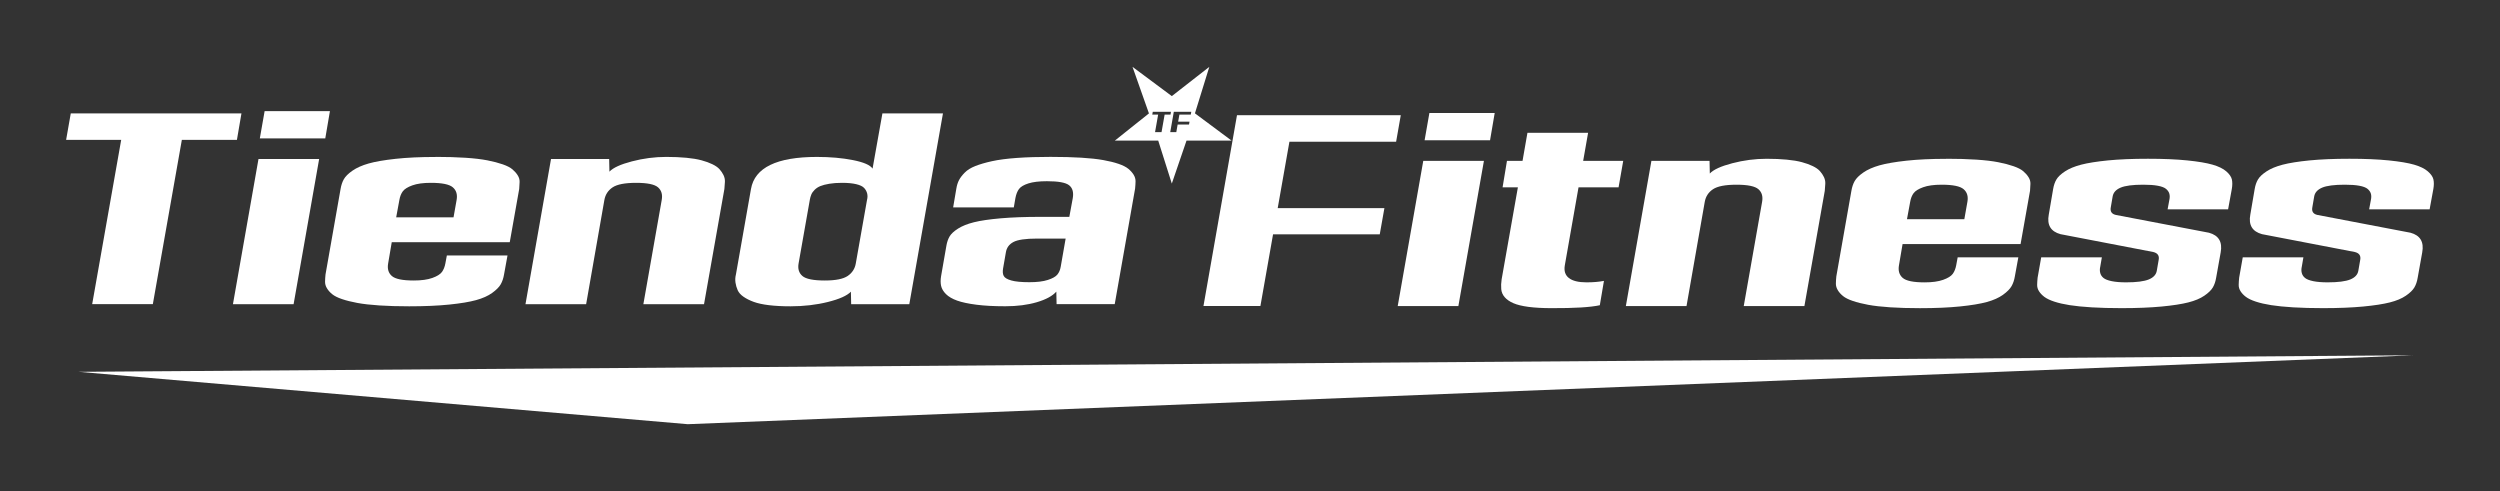 <svg viewBox="0 0 1043.57 204.99" version="1.1" xmlns="http://www.w3.org/2000/svg" id="Layer_1">
  
  <rect x="0" y="0" width="1043.57" height="204.99" fill="#333333" stroke="none"/>
  
  <defs>
    <style>
      .st0 {
        fill: #fff;
      }
    </style>
  </defs>
  <g>
    <path d="M584.72,48.11l-1.94,11.05h-44.54l-4.89,27.71h44.54l-1.94,10.94h-44.54l-5.28,29.93h-23.77l13.99-79.64h68.37Z" class="st0"></path>
    <path d="M594.11,67.16h25.32l-10.66,60.59h-25.32l10.66-60.59ZM596.66,47.17h27.27l-1.94,11.38h-27.32l2-11.38h-.01Z" class="st0"></path>
    <path d="M658.92,78.21l-5.72,32.54c-.41,2.33.16,4.1,1.69,5.3,1.54,1.2,3.99,1.81,7.36,1.81,2.74,0,5.17-.2,7.28-.61l-1.72,10.16c-3.85.85-10.57,1.26-20.16,1.22-3.74,0-6.94-.18-9.61-.53-2.67-.35-4.78-.87-6.33-1.55-1.56-.68-2.76-1.52-3.61-2.5s-1.33-2.1-1.44-3.36-.06-2.63.17-4.11l6.78-38.37h-6.39l1.83-11.05h6.5l2.05-11.72h25.32l-2.06,11.72h16.72l-1.94,11.05h-16.72Z" class="st0"></path>
    <path d="M727.89,127.75l7.66-43.48c.41-2.26-.1-4.02-1.53-5.28-1.43-1.26-4.47-1.89-9.14-1.89s-7.94.63-9.83,1.89-3.04,3.02-3.44,5.28l-7.61,43.48h-25.32l10.66-60.59h24.27l.11,5.28c1.52-1.63,4.65-3.06,9.39-4.3,4.74-1.24,9.51-1.86,14.33-1.86,3.11,0,5.92.12,8.41.36,2.5.24,4.61.59,6.33,1.06,1.72.46,3.23,1.01,4.53,1.64,1.29.63,2.29,1.32,2.97,2.08s1.24,1.58,1.67,2.47.62,1.81.58,2.78c-.04.96-.11,1.96-.22,3l-8.5,48.09h-25.32,0Z" class="st0"></path>
    <path d="M812.47,66.27c4.63,0,8.77.12,12.44.36s6.73.6,9.19,1.08,4.6,1.04,6.41,1.67,3.17,1.33,4.08,2.11c.91.78,1.64,1.61,2.19,2.5.56.89.81,1.8.78,2.75-.04.94-.09,1.92-.17,2.92l-3.94,22.21h-49.26l-1.5,8.83c-.41,2.26.1,4.02,1.53,5.28,1.42,1.26,4.47,1.89,9.14,1.89,3.18,0,5.77-.35,7.75-1.06,1.98-.7,3.32-1.54,4.03-2.5.7-.96,1.18-2.17,1.44-3.61l.61-3.28h25.32l-1.44,7.89c-.26,1.59-.72,2.97-1.39,4.14-.67,1.17-1.86,2.37-3.58,3.61-1.72,1.24-3.96,2.24-6.72,3-2.76.76-6.5,1.38-11.22,1.86-4.72.48-10.28.72-16.69.72-4.63,0-8.77-.12-12.44-.36s-6.74-.59-9.22-1.05-4.62-1-6.41-1.61-3.16-1.3-4.08-2.05c-.93-.76-1.66-1.58-2.19-2.47s-.8-1.82-.78-2.8.08-1.97.19-2.97l6.28-35.65c.26-1.55.71-2.92,1.36-4.08s1.85-2.36,3.61-3.58,4.01-2.22,6.75-3,6.48-1.42,11.22-1.94c4.74-.52,10.31-.78,16.72-.78v-.03ZM810.52,77.1c-3.22,0-5.8.35-7.75,1.06-1.94.7-3.27,1.53-3.97,2.47-.7.94-1.19,2.16-1.44,3.64l-1.33,7.22h23.94l1.28-7.22c.41-2.26-.11-4.02-1.56-5.28-1.44-1.26-4.5-1.89-9.16-1.89h-.01Z" class="st0"></path>
    <path d="M930.09,87.37h-25.27l.72-3.89c.22-1,.22-1.88,0-2.64s-.69-1.42-1.39-2c-.7-.57-1.84-1.01-3.42-1.3-1.57-.3-3.6-.44-6.08-.44-4.37,0-7.52.41-9.44,1.22-1.93.81-3.04,2.04-3.33,3.67l-.78,4.55c-.33,1.7.35,2.76,2.05,3.17l38.93,7.44c4.07,1.11,5.7,3.85,4.89,8.22l-1.89,10.55c-.26,1.59-.72,2.95-1.39,4.08-.67,1.13-1.85,2.28-3.55,3.44-1.7,1.17-3.93,2.1-6.69,2.8-2.76.7-6.48,1.28-11.16,1.72-4.68.44-10.25.67-16.69.67-4.63,0-8.77-.11-12.44-.33s-6.74-.53-9.22-.92-4.62-.88-6.41-1.47c-1.8-.59-3.17-1.25-4.14-1.97-.96-.72-1.71-1.51-2.25-2.36s-.8-1.75-.78-2.69c.02-.94.08-1.93.19-2.97l1.5-8.5h25.32l-.67,3.89c-.22.96-.22,1.85,0,2.67.22.81.67,1.5,1.36,2.05.68.56,1.81,1,3.39,1.33,1.57.33,3.58.5,6.03.5,4.37,0,7.53-.41,9.5-1.22,1.96-.81,3.07-2.04,3.33-3.67l.78-4.5c.33-1.74-.43-2.83-2.28-3.28l-38.71-7.44c-4.07-1.11-5.7-3.83-4.89-8.16l1.83-10.72c.26-1.52.71-2.83,1.36-3.94.65-1.11,1.84-2.24,3.58-3.39s3.99-2.08,6.75-2.8,6.49-1.31,11.19-1.78c4.7-.46,10.25-.69,16.66-.69s11.88.23,16.44.69c4.55.46,8.08,1.06,10.58,1.78s4.41,1.66,5.72,2.8c1.31,1.15,2.09,2.28,2.33,3.39s.23,2.43-.03,3.94l-1.55,8.5h.02Z" class="st0"></path>
    <path d="M1014.22,87.37h-25.27l.72-3.89c.22-1,.22-1.88,0-2.64s-.69-1.42-1.39-2c-.7-.57-1.84-1.01-3.42-1.3-1.57-.3-3.6-.44-6.08-.44-4.37,0-7.52.41-9.44,1.22s-3.04,2.04-3.33,3.67l-.78,4.55c-.33,1.7.35,2.76,2.05,3.17l38.93,7.44c4.07,1.11,5.7,3.85,4.89,8.22l-1.89,10.55c-.26,1.59-.72,2.95-1.39,4.08-.67,1.13-1.85,2.28-3.55,3.44-1.7,1.17-3.93,2.1-6.69,2.8-2.76.7-6.48,1.28-11.16,1.72-4.68.44-10.25.67-16.69.67-4.63,0-8.77-.11-12.44-.33s-6.74-.53-9.22-.92-4.62-.88-6.41-1.47c-1.8-.59-3.17-1.25-4.14-1.97-.96-.72-1.71-1.51-2.25-2.36s-.8-1.75-.78-2.69c.02-.94.08-1.93.19-2.97l1.5-8.5h25.32l-.67,3.89c-.22.96-.22,1.85,0,2.67.22.81.67,1.5,1.36,2.05.68.56,1.81,1,3.39,1.33,1.57.33,3.58.5,6.03.5,4.37,0,7.53-.41,9.5-1.22,1.96-.81,3.07-2.04,3.33-3.67l.78-4.5c.33-1.74-.43-2.83-2.28-3.28l-38.71-7.44c-4.07-1.11-5.7-3.83-4.89-8.16l1.83-10.72c.26-1.52.71-2.83,1.36-3.94.65-1.11,1.84-2.24,3.58-3.39s3.99-2.08,6.75-2.8,6.49-1.31,11.19-1.78c4.7-.46,10.25-.69,16.66-.69s11.88.23,16.44.69c4.55.46,8.08,1.06,10.58,1.78s4.41,1.66,5.72,2.8c1.31,1.15,2.09,2.28,2.33,3.39s.23,2.43-.03,3.94l-1.56,8.5h.03Z" class="st0"></path>
  </g>
  <g>
    <path d="M100.79,47.33l-1.89,11.05h-22.99l-12.11,68.58h-25.32l12.11-68.58h-22.99l1.94-11.05s71.25,0,71.25,0Z" class="st0"></path>
    <path d="M107.9,66.38h25.32l-10.66,60.59h-25.32s10.66-60.59,10.66-60.59ZM110.45,46.39h27.27l-1.94,11.38h-27.32l2-11.38h-.01Z" class="st0"></path>
    <path d="M181.81,65.49c4.63,0,8.77.12,12.44.36s6.73.6,9.19,1.08,4.6,1.04,6.41,1.67,3.17,1.33,4.08,2.11,1.64,1.61,2.19,2.5c.56.89.81,1.8.78,2.75-.04.94-.09,1.92-.17,2.92l-3.94,22.21h-49.26l-1.5,8.83c-.41,2.26.1,4.02,1.53,5.28,1.42,1.26,4.47,1.89,9.14,1.89,3.18,0,5.77-.35,7.75-1.06,1.98-.7,3.32-1.54,4.03-2.5.7-.96,1.18-2.17,1.44-3.61l.61-3.28h25.32l-1.44,7.89c-.26,1.59-.72,2.97-1.39,4.14s-1.86,2.37-3.58,3.61-3.96,2.24-6.72,3-6.5,1.38-11.22,1.86-10.28.72-16.69.72c-4.63,0-8.77-.12-12.44-.36s-6.74-.59-9.22-1.05c-2.48-.46-4.62-1-6.41-1.61-1.8-.61-3.16-1.3-4.08-2.05-.93-.76-1.66-1.58-2.19-2.47-.54-.89-.8-1.82-.78-2.8s.08-1.97.19-2.97l6.28-35.65c.26-1.55.71-2.92,1.36-4.08.65-1.17,1.85-2.36,3.61-3.58s4.01-2.22,6.75-3,6.48-1.42,11.22-1.94c4.74-.52,10.31-.78,16.72-.78v-.03ZM179.87,76.32c-3.22,0-5.8.35-7.75,1.06-1.94.7-3.27,1.53-3.97,2.47s-1.19,2.16-1.44,3.64l-1.33,7.22h23.94l1.28-7.22c.41-2.26-.11-4.02-1.56-5.28-1.44-1.26-4.5-1.89-9.16-1.89h0Z" class="st0"></path>
    <path d="M268.56,126.97l7.66-43.48c.41-2.26-.1-4.02-1.53-5.28s-4.47-1.89-9.14-1.89-7.94.63-9.83,1.89-3.04,3.02-3.44,5.28l-7.61,43.48h-25.32l10.66-60.59h24.27l.11,5.28c1.52-1.63,4.65-3.06,9.39-4.3,4.74-1.24,9.51-1.86,14.33-1.86,3.11,0,5.91.12,8.41.36s4.61.59,6.33,1.06c1.72.46,3.23,1.01,4.53,1.64s2.29,1.32,2.97,2.08,1.24,1.58,1.67,2.47c.43.89.62,1.81.58,2.78-.04.96-.11,1.96-.22,3l-8.5,48.09h-25.32,0Z" class="st0"></path>
    <path d="M368.35,47.33h25.27l-14.05,79.64h-24.27l-.11-5.22c-1.59,1.67-4.79,3.1-9.61,4.3-4.81,1.2-10.02,1.81-15.6,1.81-3.37,0-6.36-.16-8.97-.47-2.61-.31-4.75-.78-6.41-1.39s-3.08-1.32-4.25-2.14c-1.17-.81-1.97-1.72-2.42-2.72s-.75-2.06-.92-3.19c-.17-1.13-.1-2.27.19-3.42l6.28-35.65c1.56-8.92,10.74-13.38,27.54-13.38,5.55,0,10.57.44,15.05,1.33,4.48.89,7.2,2.07,8.16,3.55l4.11-23.05h.01ZM338.03,83.49l-4.67,26.43c-.41,2.26.12,4.02,1.58,5.28s4.58,1.89,9.36,1.89c4.52,0,7.71-.64,9.58-1.92s2.99-3.03,3.36-5.25l4.67-26.43c.26-.96.28-1.88.06-2.75s-.65-1.64-1.28-2.3c-.63-.67-1.72-1.18-3.28-1.56-1.56-.37-3.52-.56-5.89-.56-2.04,0-3.82.13-5.36.39-1.54.26-2.78.58-3.72.97s-1.74.91-2.39,1.56-1.11,1.3-1.39,1.97c-.28.67-.49,1.43-.64,2.28h.01Z" class="st0"></path>
    <path d="M438.88,65.49c4.63,0,8.77.11,12.44.33s6.74.56,9.22,1,4.61.97,6.39,1.58c1.78.61,3.13,1.3,4.05,2.05.92.76,1.67,1.58,2.22,2.47s.82,1.81.81,2.78c-.02.96-.08,1.98-.19,3.05l-8.5,48.2h-24.27l-.11-5.22c-1.59,1.81-4.3,3.29-8.14,4.42-3.83,1.13-8.21,1.69-13.13,1.69s-8.68-.21-12.05-.64-6.06-1-8.08-1.72-3.57-1.63-4.67-2.72c-1.09-1.09-1.77-2.24-2.03-3.44-.26-1.2-.26-2.56,0-4.08l2.22-12.72c.26-1.48.7-2.76,1.33-3.83.63-1.07,1.79-2.16,3.5-3.25,1.7-1.09,3.92-1.98,6.66-2.67,2.74-.68,6.46-1.23,11.16-1.64,4.7-.41,10.27-.61,16.72-.61h11.94l1.44-7.83c.41-2.44-.1-4.23-1.53-5.36s-4.51-1.69-9.25-1.69c-3.26,0-5.84.31-7.75.92s-3.21,1.39-3.92,2.33c-.7.94-1.2,2.21-1.5,3.8l-.67,3.89h-25.32l1.33-7.83c.22-1.37.59-2.55,1.11-3.55s1.31-2.05,2.39-3.14c1.07-1.09,2.54-2.01,4.42-2.75,1.87-.74,4.19-1.42,6.97-2.03s6.25-1.06,10.41-1.36c4.17-.3,8.95-.44,14.36-.44h.02ZM444.82,99.59h-11.94c-4.78,0-8.06.48-9.86,1.44s-2.84,2.41-3.14,4.33l-1.17,6.72c-.22,1.3-.13,2.33.28,3.11s1.46,1.41,3.17,1.89c1.7.48,4.2.72,7.5.72s5.76-.31,7.72-.94c1.96-.63,3.29-1.38,4-2.25.7-.87,1.17-1.95,1.39-3.25l2.06-11.77h-.01Z" class="st0"></path>
  </g>
  <polyline points="287.09 177.07 1007.32 148.31 32.83 155.21" class="st0"></polyline>
  <path d="M498.8,47.31l6-19.4-15.65,12.21-16.41-12.21c2.29,6.48,4.58,12.95,6.86,19.43-4.74,3.78-9.48,7.56-14.22,11.34h18.09c1.89,5.98,3.78,11.97,5.68,17.95,2.05-5.98,4.09-11.97,6.14-17.95h18.79l-15.28-11.37h0ZM484.85,55.16h-2.7l1.29-7.31h-2.45l.21-1.18h7.6l-.2,1.18h-2.45l-1.29,7.31h0ZM497.06,47.85h-4.75l-.52,2.95h4.75l-.21,1.17h-4.75l-.56,3.19h-2.53l1.49-8.49h7.29l-.21,1.18h0Z" class="st0"></path>
</svg>